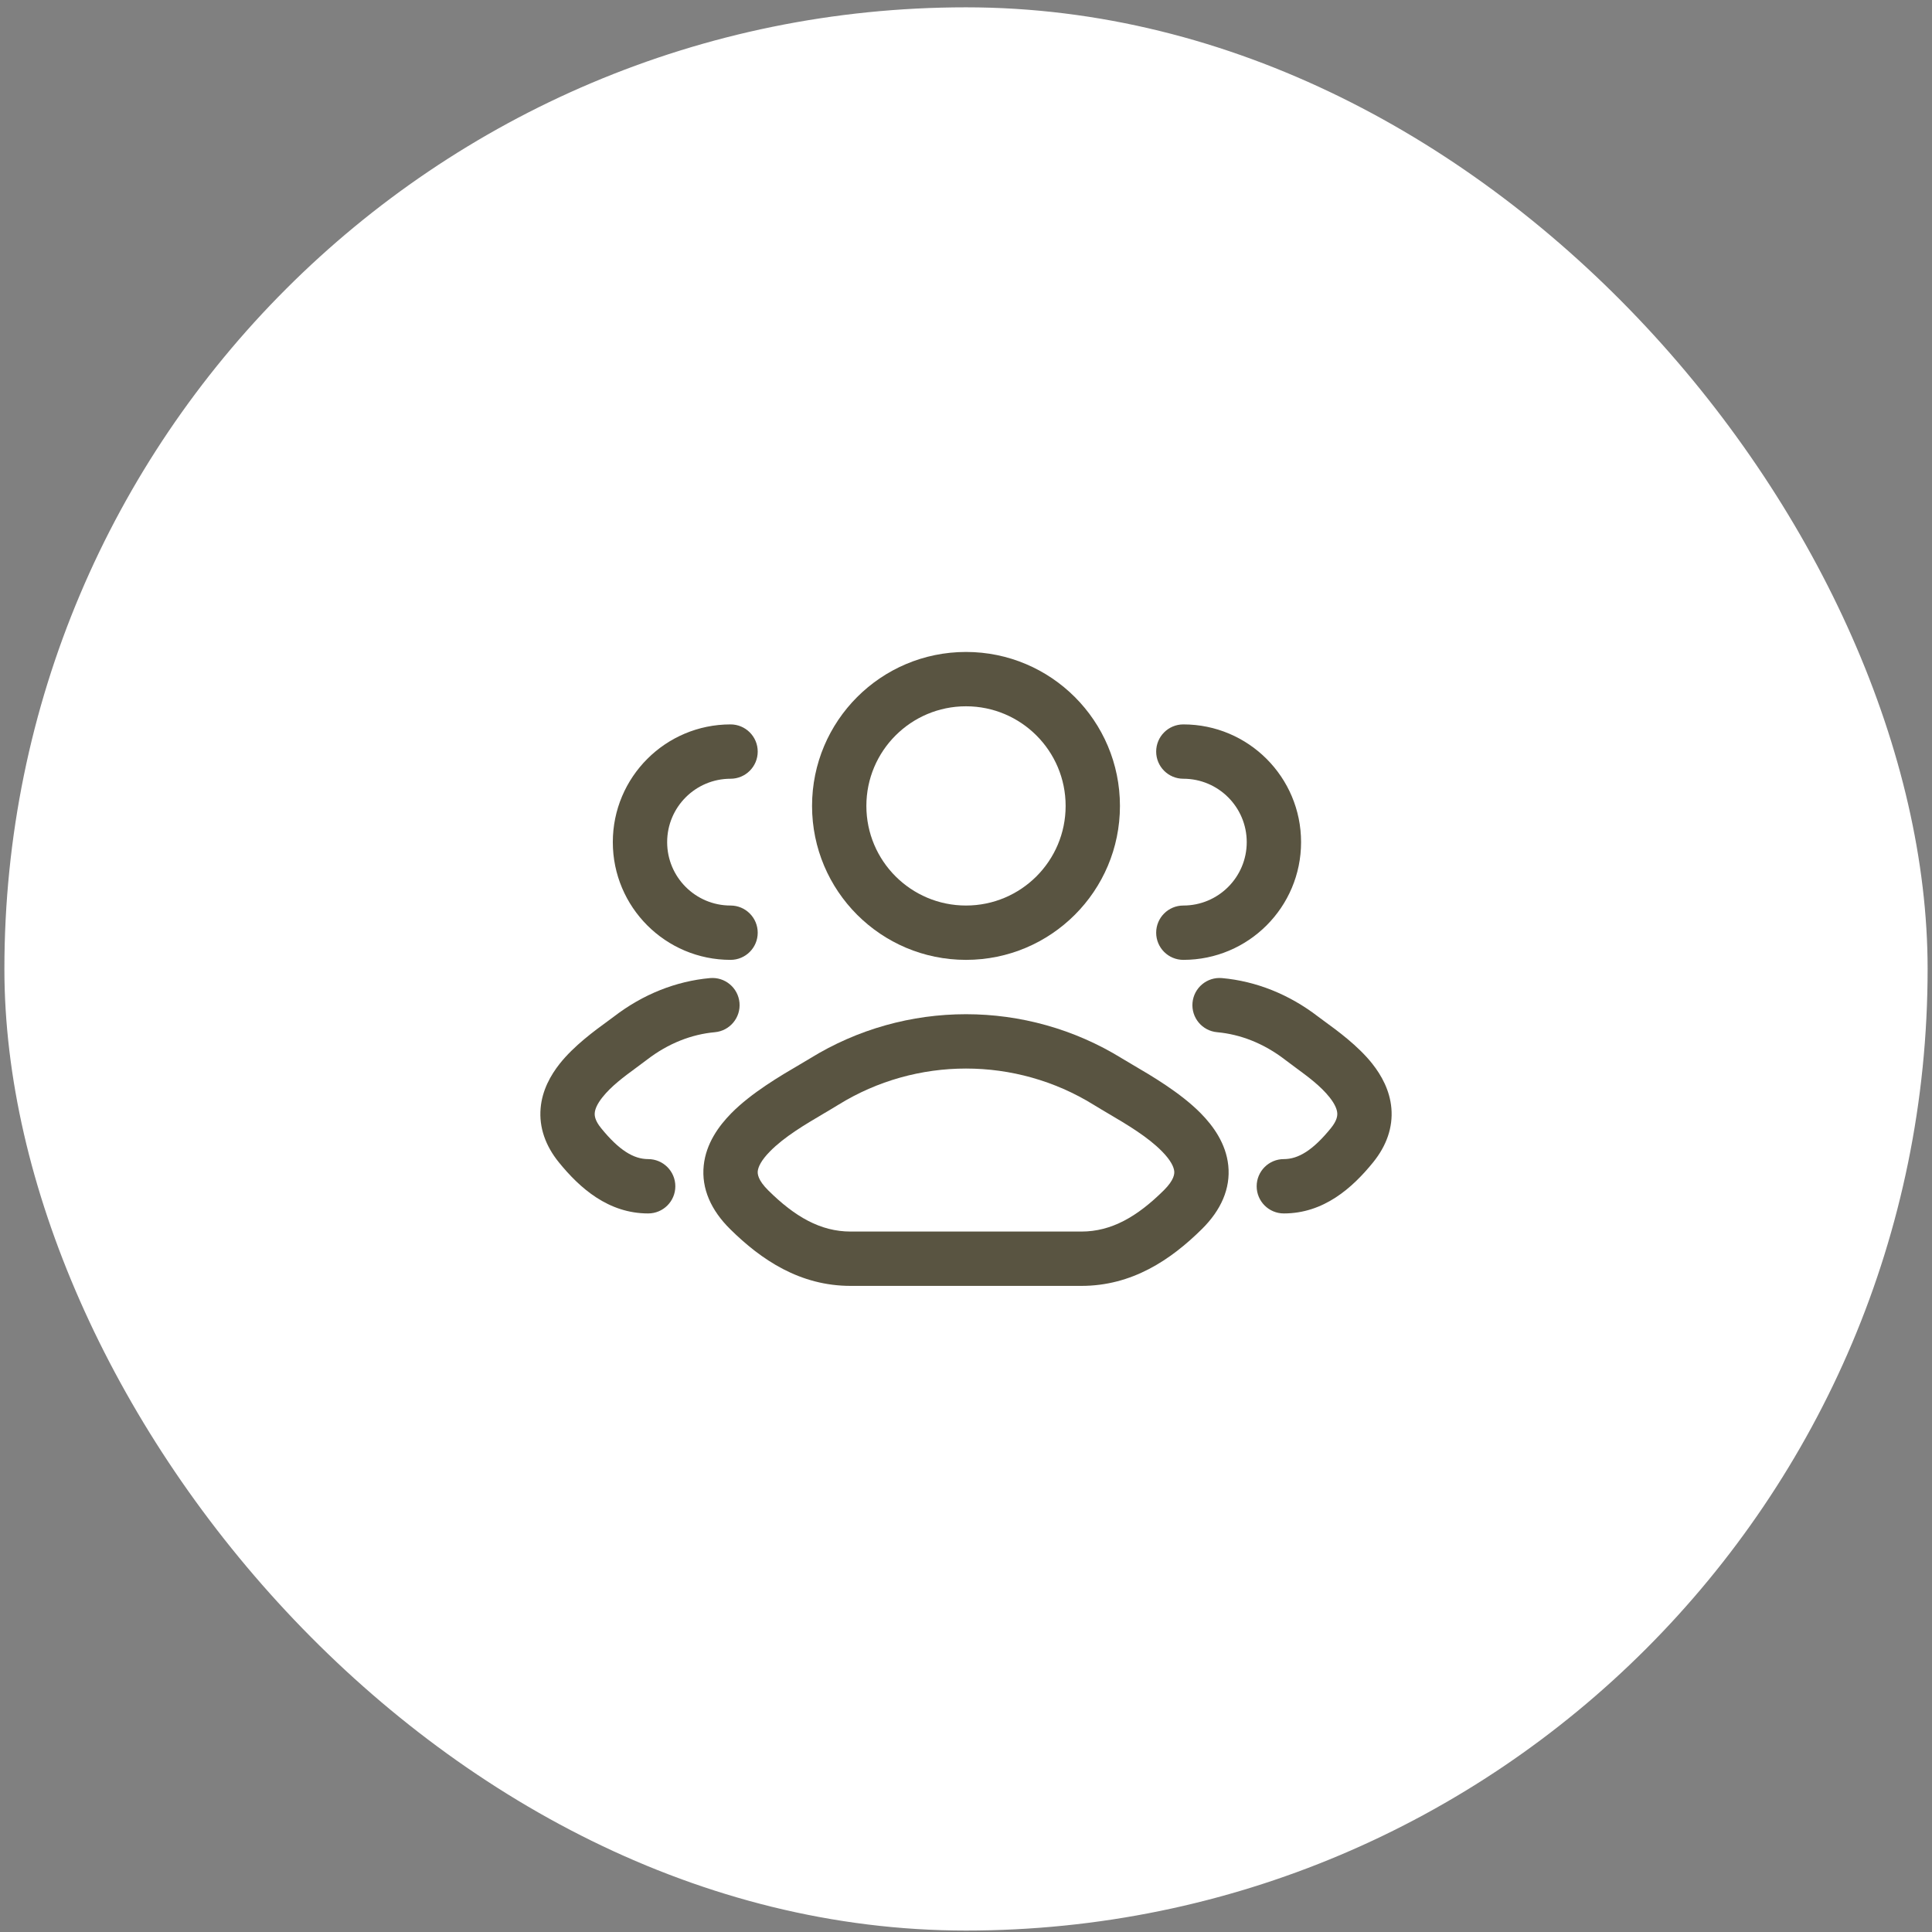 <?xml version="1.0" encoding="UTF-8"?> <svg xmlns="http://www.w3.org/2000/svg" width="120" height="120" viewBox="0 0 120 120" fill="none"><rect x="0" y="0" width="120" height="120" fill="#808080" stroke="none"/><rect x="0.273" y="0.455" width="119.455" height="119.455" rx="59.727" fill="white"></rect><g clip-path="url(#clip0_4_117530)"><path fill-rule="evenodd" clip-rule="evenodd" d="M71.812 46.682C71.812 45.75 72.567 44.994 73.499 44.994C77.538 44.994 80.812 48.268 80.812 52.307C80.812 56.345 77.538 59.619 73.499 59.619C72.567 59.619 71.812 58.864 71.812 57.932C71.812 57 72.567 56.244 73.499 56.244C75.674 56.244 77.437 54.481 77.437 52.307C77.437 50.132 75.674 48.369 73.499 48.369C72.567 48.369 71.812 47.614 71.812 46.682ZM74.069 62.28C74.153 61.352 74.973 60.667 75.902 60.751C78.013 60.942 80.067 61.755 81.876 63.148C81.981 63.228 82.118 63.328 82.279 63.446C83.046 64.004 84.355 64.956 85.237 66.072C85.8 66.785 86.327 67.719 86.422 68.842C86.521 70.018 86.127 71.16 85.282 72.201C83.989 73.794 82.214 75.369 79.741 75.369C78.809 75.369 78.054 74.614 78.054 73.682C78.054 72.75 78.809 71.994 79.741 71.994C80.64 71.994 81.547 71.447 82.662 70.074C83.049 69.597 83.073 69.297 83.059 69.126C83.04 68.902 82.921 68.586 82.588 68.164C82.027 67.454 81.241 66.876 80.477 66.315C80.253 66.15 80.031 65.987 79.817 65.822C78.489 64.799 77.038 64.243 75.597 64.112C74.669 64.028 73.985 63.208 74.069 62.28Z" fill="#595441"></path><path fill-rule="evenodd" clip-rule="evenodd" d="M38.063 52.307C38.063 48.268 41.337 44.994 45.375 44.994C46.307 44.994 47.063 45.75 47.063 46.682C47.063 47.614 46.307 48.369 45.375 48.369C43.2 48.369 41.438 50.132 41.438 52.307C41.438 54.481 43.2 56.244 45.375 56.244C46.307 56.244 47.063 57 47.063 57.932C47.063 58.864 46.307 59.619 45.375 59.619C41.337 59.619 38.063 56.345 38.063 52.307ZM44.098 60.751C45.026 60.667 45.847 61.352 45.931 62.28C46.015 63.208 45.33 64.028 44.402 64.112C42.961 64.243 41.511 64.799 40.183 65.822C39.969 65.987 39.746 66.15 39.522 66.315C38.758 66.876 37.972 67.454 37.411 68.164C37.078 68.586 36.959 68.902 36.941 69.126C36.926 69.297 36.95 69.597 37.338 70.074C38.453 71.447 39.36 71.994 40.258 71.994C41.191 71.994 41.946 72.75 41.946 73.682C41.946 74.614 41.191 75.369 40.258 75.369C37.785 75.369 36.011 73.794 34.717 72.201C33.872 71.16 33.478 70.018 33.578 68.842C33.672 67.719 34.2 66.785 34.763 66.072C35.645 64.956 36.954 64.004 37.72 63.446C37.882 63.328 38.019 63.228 38.123 63.148L39.153 64.485L38.123 63.148C39.933 61.755 41.986 60.942 44.098 60.751Z" fill="#595441"></path><path fill-rule="evenodd" clip-rule="evenodd" d="M67.924 68.617C63.077 65.62 56.923 65.62 52.076 68.617C51.785 68.797 51.473 68.981 51.151 69.171C49.999 69.85 48.721 70.604 47.825 71.515C47.273 72.075 47.093 72.484 47.066 72.74C47.05 72.9 47.058 73.284 47.72 73.939C49.368 75.57 50.961 76.494 52.835 76.494H67.165C69.038 76.494 70.632 75.57 72.28 73.939C72.942 73.284 72.95 72.9 72.933 72.74C72.906 72.484 72.726 72.075 72.175 71.515C71.279 70.604 70.001 69.85 68.849 69.171C68.527 68.981 68.215 68.797 67.924 68.617ZM50.301 65.747C56.236 62.077 63.764 62.077 69.699 65.747C69.874 65.855 70.095 65.984 70.35 66.134C71.503 66.808 73.332 67.879 74.581 69.148C75.365 69.945 76.147 71.031 76.29 72.386C76.442 73.835 75.827 75.177 74.654 76.338C72.715 78.256 70.314 79.869 67.165 79.869H52.835C49.686 79.869 47.285 78.256 45.346 76.338C44.173 75.177 43.557 73.835 43.71 72.386C43.853 71.031 44.635 69.945 45.419 69.148C46.667 67.879 48.497 66.808 49.65 66.134C49.904 65.984 50.126 65.855 50.301 65.747Z" fill="#595441"></path><path fill-rule="evenodd" clip-rule="evenodd" d="M60 43.869C56.583 43.869 53.812 46.639 53.812 50.057C53.812 53.474 56.583 56.244 60 56.244C63.417 56.244 66.188 53.474 66.188 50.057C66.188 46.639 63.417 43.869 60 43.869ZM50.438 50.057C50.438 44.776 54.719 40.494 60 40.494C65.281 40.494 69.562 44.776 69.562 50.057C69.562 55.338 65.281 59.619 60 59.619C54.719 59.619 50.438 55.338 50.438 50.057Z" fill="#595441"></path></g><defs><clipPath id="clip0_4_117530"><rect width="54" height="54" fill="white" transform="translate(33 33.182)"></rect></clipPath></defs></svg> 